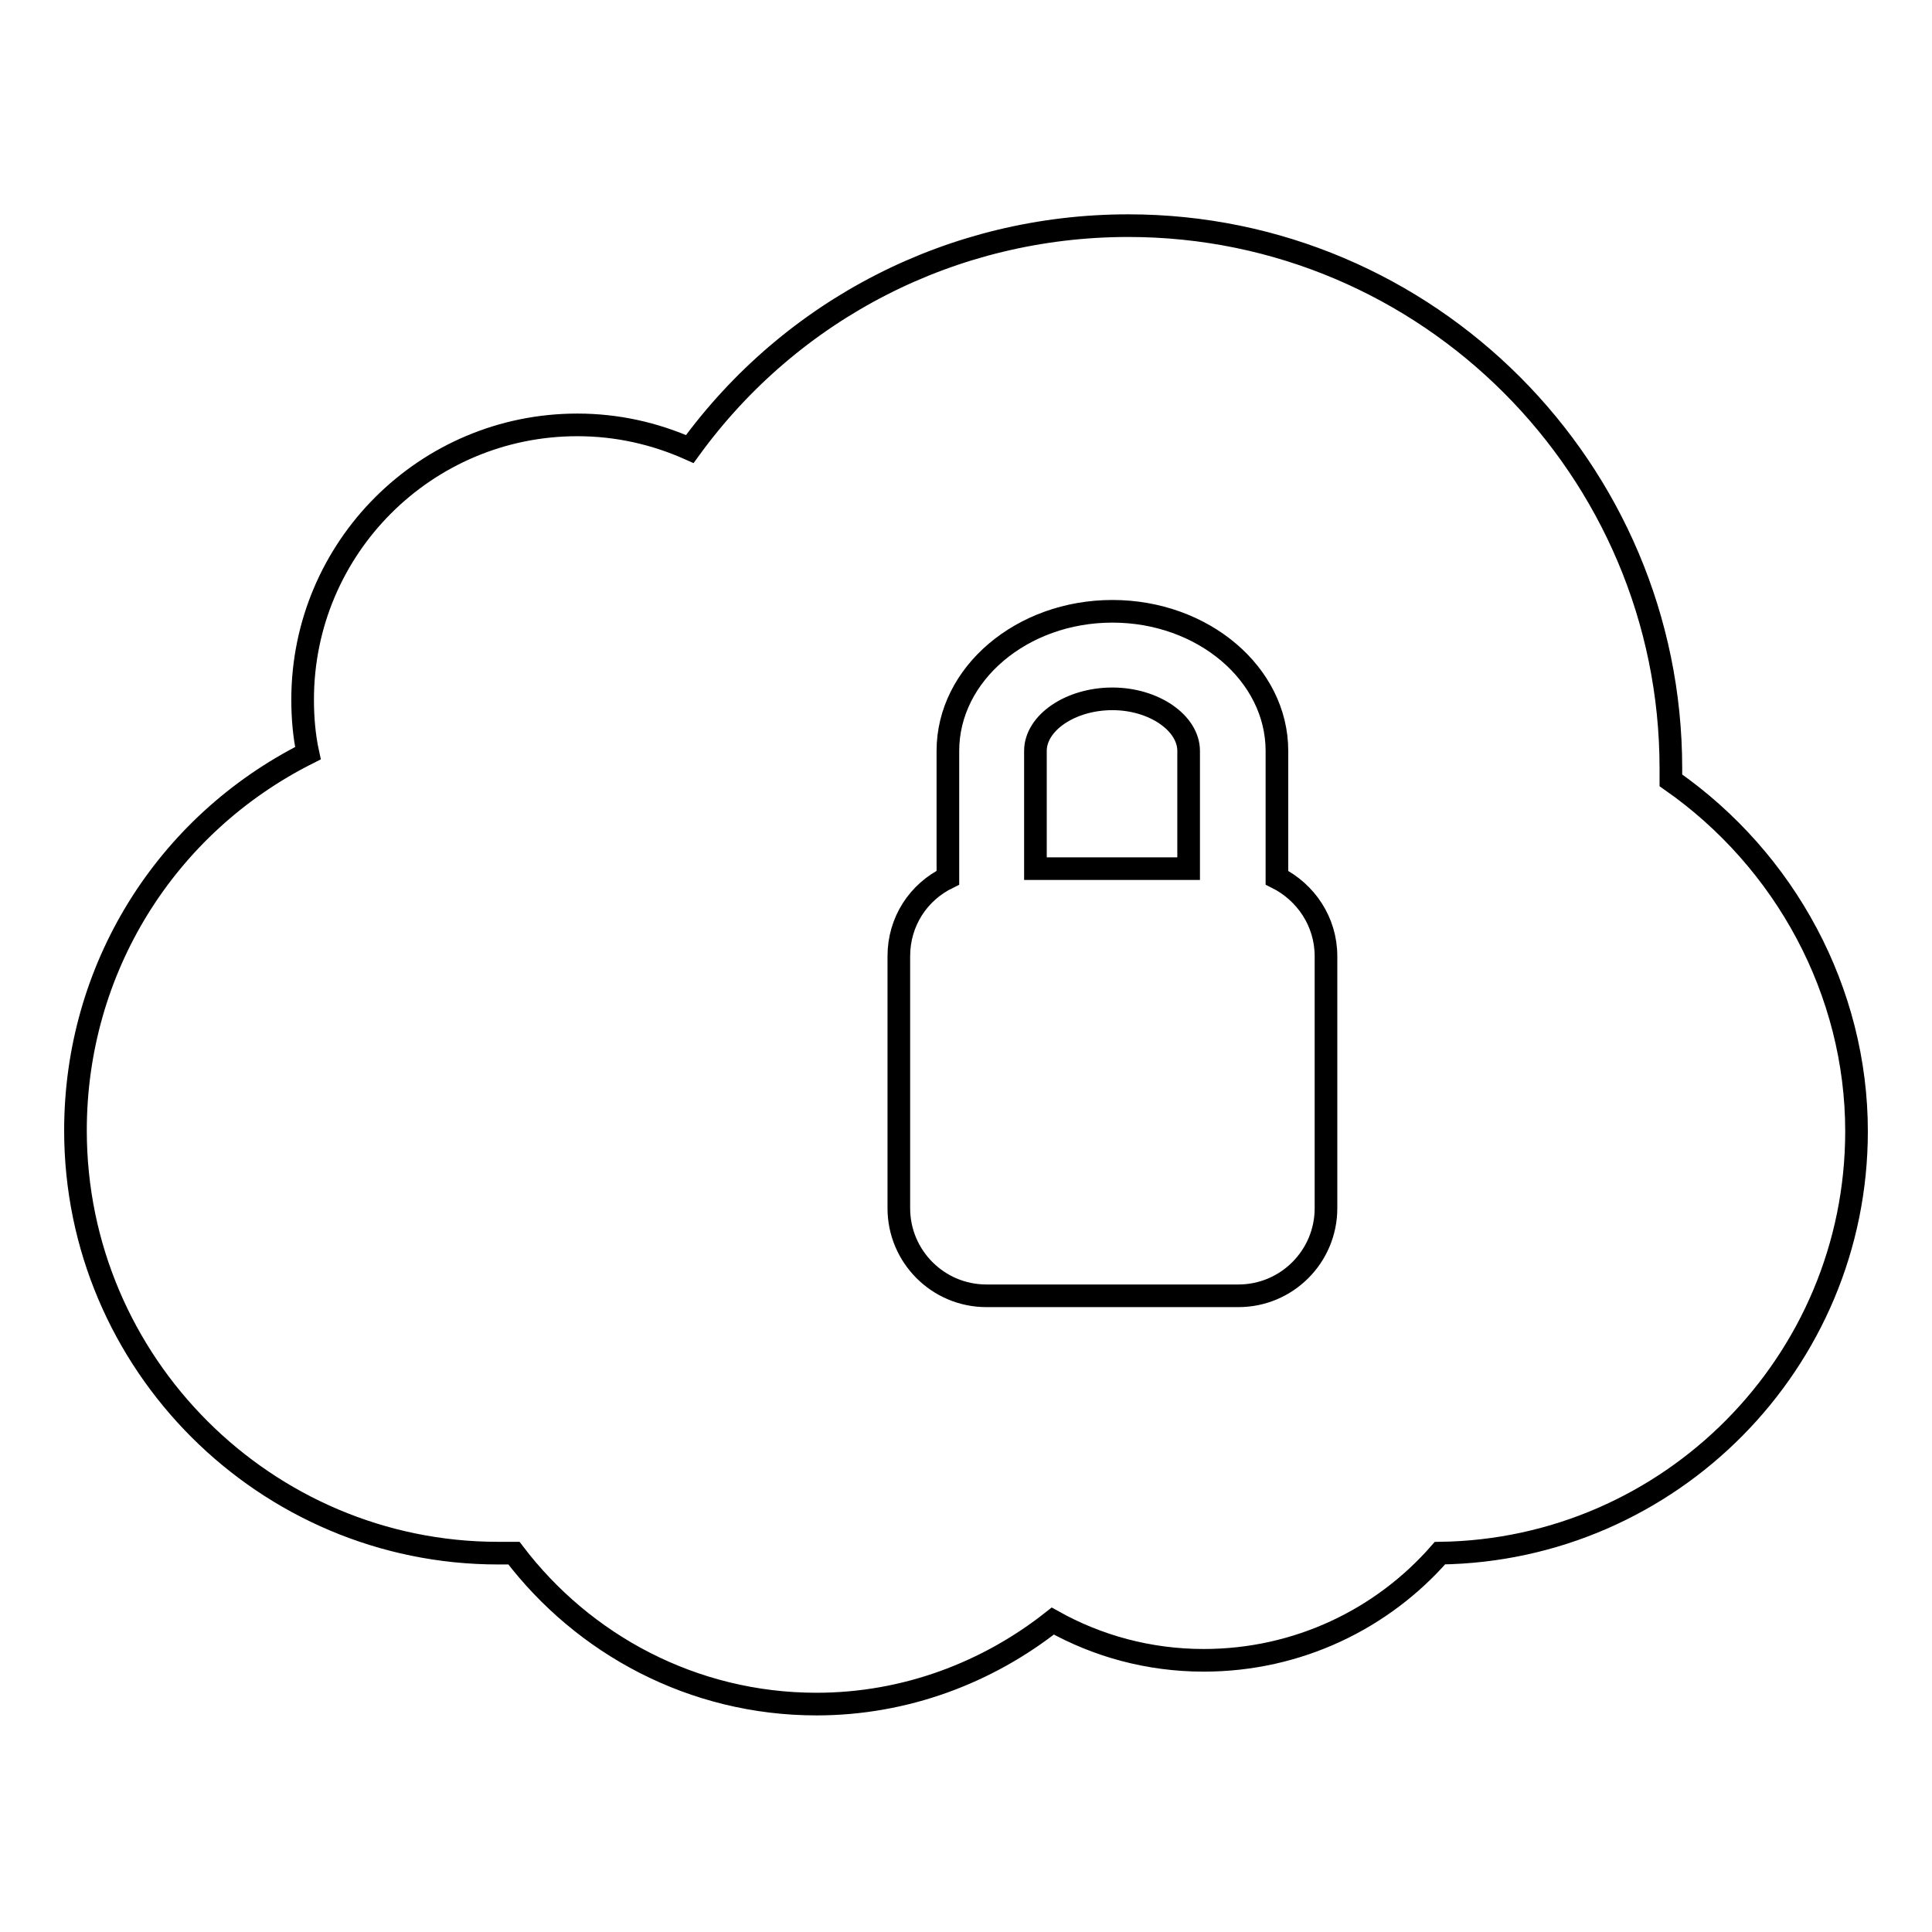 <?xml version="1.0" encoding="utf-8"?>
<!-- Svg Vector Icons : http://www.onlinewebfonts.com/icon -->
<!DOCTYPE svg PUBLIC "-//W3C//DTD SVG 1.1//EN" "http://www.w3.org/Graphics/SVG/1.1/DTD/svg11.dtd">
<svg version="1.1" xmlns="http://www.w3.org/2000/svg" xmlns:xlink="http://www.w3.org/1999/xlink" x="0px" y="0px" viewBox="0 0 256 256" enable-background="new 0 0 256 256" xml:space="preserve">
<g><g><g><path stroke-width="3" fill-opacity="0" stroke="#000000"  d="M157.5,99.5v15.6h-20.3V99.5c0-3.7,4.6-6.9,10.2-6.9C152.9,92.6,157.5,95.8,157.5,99.5z M246,149.9c0,30.6-24.7,55.5-55.2,55.9c-7.6,8.7-18.8,14.2-31.3,14.2c-7.3,0-14.1-1.9-20-5.2c-8.6,6.8-19.5,11-31.3,11c-16.4,0-30.9-7.9-40.1-20H66c-30.8,0-56-25.1-56-56c0-21.4,11.9-40.5,30.8-50c-0.5-2.3-0.7-4.7-0.7-7.1c0-20.1,16.3-36.4,36.4-36.4c5.2,0,10.2,1.1,14.9,3.2c13.5-18.6,34.9-29.6,58.1-29.6c39.7,0,71.9,32.3,71.9,71.9c0,0.5,0,1,0,1.6C236.6,114,246,131.4,246,149.9z M175.7,126.7c0-4.6-2.7-8.5-6.5-10.4V99.5c0-10.2-9.8-18.5-21.8-18.5c-12,0-21.8,8.3-21.8,18.5v16.8c-3.9,1.9-6.5,5.8-6.5,10.4v33.4c0,6.4,5.2,11.6,11.6,11.6h33.4c6.4,0,11.6-5.2,11.6-11.6V126.7L175.7,126.7z"/></g><g></g><g></g><g></g><g></g><g></g><g></g><g></g><g></g><g></g><g></g><g></g><g></g><g></g><g></g><g></g></g></g>
</svg>